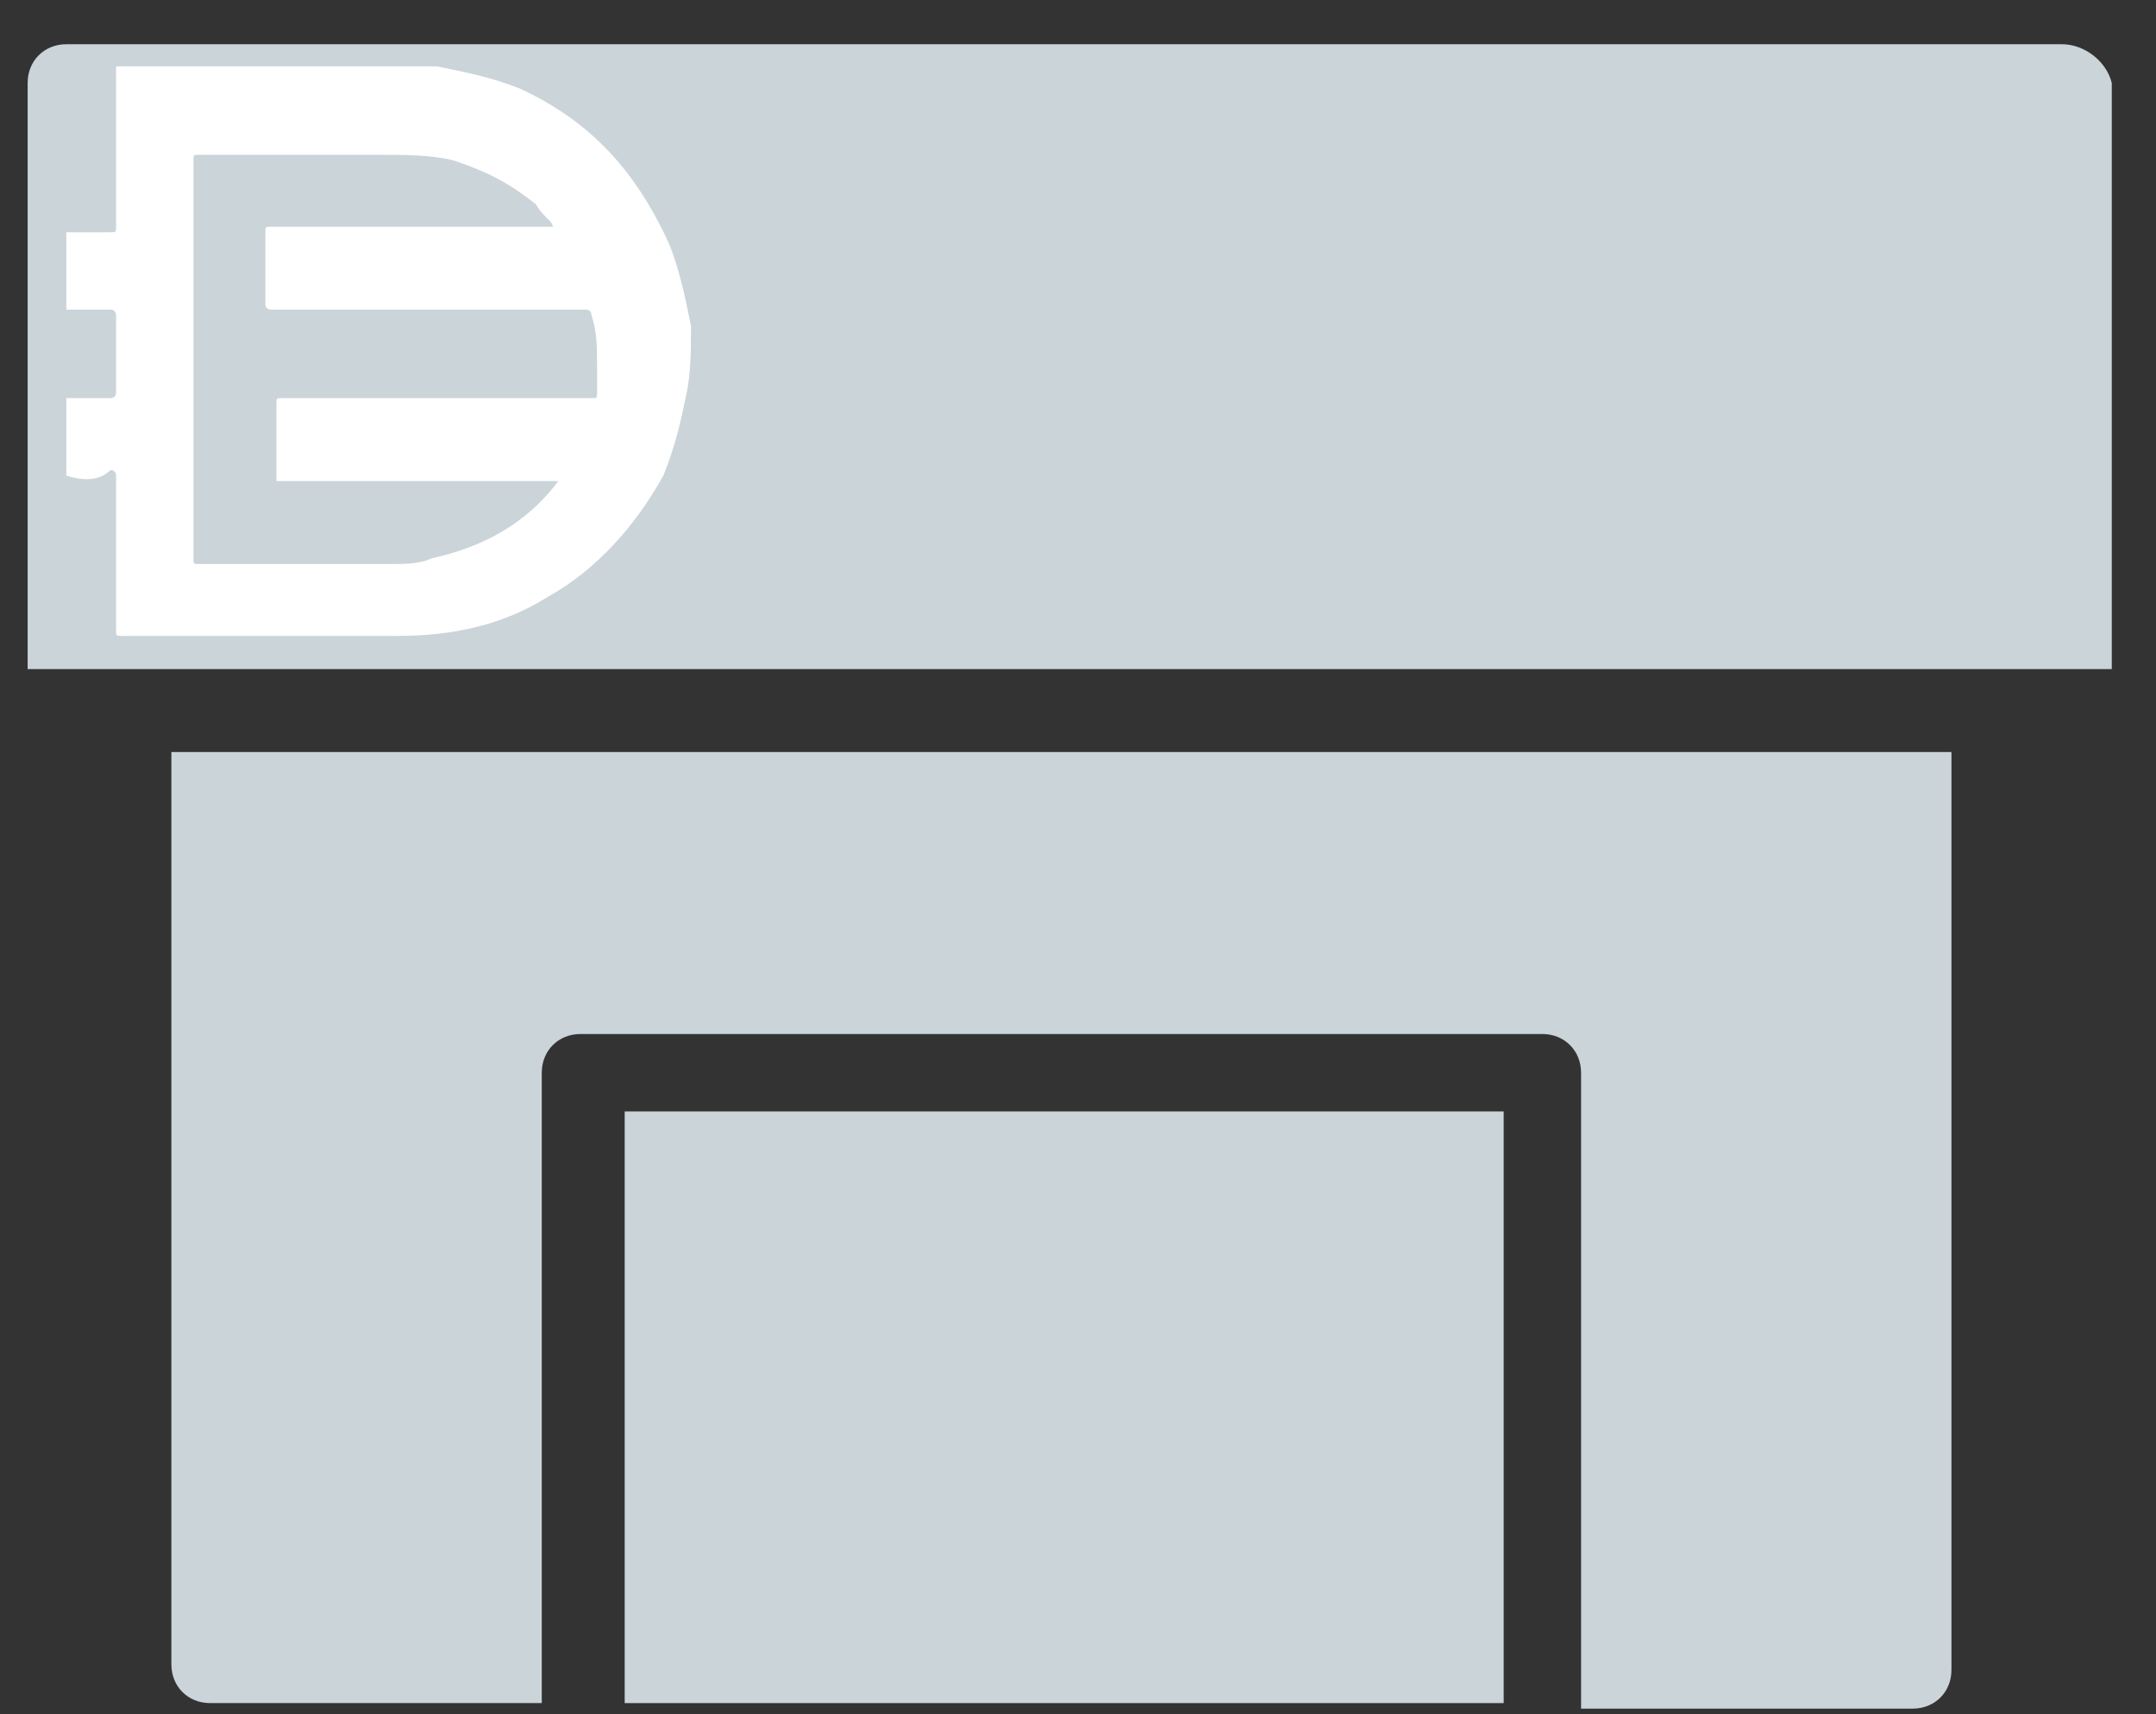 <svg xmlns="http://www.w3.org/2000/svg" xmlns:xlink="http://www.w3.org/1999/xlink" x="0px" y="0px" viewBox="0 0 39 31" style="enable-background:new 0 0 39 31;" xml:space="preserve"><rect x="0" y="0" width="39" height="31" fill="#333333" stroke="none"/><style type="text/css">	.st0{fill:#CBD4D9;}	.st1{fill:#FFFFFF;}	.st2{fill:#F9C29B;}</style><g id="Layer_1">	<path class="st0" d="M6.5,4.6c-1,0-1.8,0.8-1.8,1.8c0,1,0.8,1.8,1.8,1.8c1,0,1.8-0.8,1.8-1.8C8.3,5.5,7.5,4.6,6.5,4.6z"></path>	<path class="st0" d="M37.3,0.8L37.3,0.8H1.2c-0.4,0-0.7,0.3-0.7,0.7v10.6h37.7V1.5C38.1,1.1,37.7,0.8,37.3,0.8z"></path>	<path class="st0" d="M27.2,20.1H11.3v10.7h15.9V20.1z"></path>	<path class="st0" d="M3.1,13.6v16.5c0,0.4,0.3,0.7,0.7,0.7h6V19.4c0-0.4,0.3-0.7,0.7-0.7h17.4c0.4,0,0.7,0.3,0.7,0.7v11.5h6  c0.4,0,0.7-0.3,0.7-0.7V13.6H3.1z"></path></g><g id="Layer_2">	<path class="st1" d="M1.2,8.6c0-0.5,0-0.9,0-1.4c0,0,0.1,0,0.1,0c0.2,0,0.5,0,0.7,0c0,0,0.1,0,0.1-0.1c0-0.5,0-0.9,0-1.4  c0,0,0-0.1-0.1-0.1c-0.2,0-0.5,0-0.7,0c0,0-0.1,0-0.1,0c0-0.5,0-0.9,0-1.4c0,0,0.1,0,0.1,0c0.2,0,0.5,0,0.7,0c0.1,0,0.1,0,0.1-0.1  c0-0.9,0-1.9,0-2.8c0,0,0,0,0-0.1c1.7,0,3.3,0,5,0c0.1,0,0.2,0,0.2,0c0.2,0,0.4,0,0.6,0c0.5,0.1,1,0.2,1.5,0.4  c1.3,0.6,2.1,1.5,2.7,2.8c0.2,0.5,0.3,1,0.4,1.5c0,0.4,0,0.9-0.1,1.3c-0.1,0.5-0.2,0.9-0.4,1.4c-0.5,0.9-1.2,1.7-2.1,2.2  c-0.8,0.5-1.7,0.7-2.7,0.7c-1.7,0-3.3,0-5,0c-0.1,0-0.1,0-0.1-0.1c0-0.9,0-1.9,0-2.8c0,0,0-0.1-0.1-0.1C1.8,8.7,1.5,8.7,1.2,8.6  C1.2,8.7,1.2,8.7,1.2,8.6z M10.1,8.7C10.1,8.7,10.1,8.7,10.1,8.7c-1.7,0-3.4,0-5.1,0C5,8.7,5,8.7,5,8.6c0-0.4,0-0.9,0-1.3  c0-0.1,0-0.1,0.1-0.1c1.9,0,3.8,0,5.6,0c0.1,0,0.1,0,0.1-0.1c0,0,0,0,0-0.1c0-0.1,0-0.3,0-0.4c0-0.3,0-0.6-0.1-0.9  c0,0,0-0.1-0.1-0.1c0,0,0,0-0.1,0c-1.9,0-3.7,0-5.6,0c0,0-0.1,0-0.1-0.1c0-0.4,0-0.9,0-1.3c0-0.1,0-0.1,0.1-0.1c0.1,0,0.1,0,0.2,0  c1.6,0,3.2,0,4.8,0c0,0,0,0,0.1,0c0,0,0,0,0,0C10,4,9.8,3.9,9.7,3.7C9.2,3.3,8.8,3.1,8.2,2.9C7.8,2.8,7.3,2.8,6.9,2.8  c-1.1,0-2.2,0-3.3,0c-0.1,0-0.1,0-0.1,0.1c0,2.4,0,4.8,0,7.2c0,0.1,0,0.1,0.1,0.1c1.2,0,2.3,0,3.5,0c0.2,0,0.5,0,0.7-0.1  C8.7,9.9,9.5,9.5,10.1,8.7C10.1,8.7,10.1,8.7,10.1,8.7z"></path>	<path class="st2" d="M7.3,0.1C7.3,0.1,7.3,0.1,7.3,0.1c-0.1,0-0.2,0-0.2,0C7.1,0.1,7.2,0.1,7.3,0.1z"></path></g></svg>